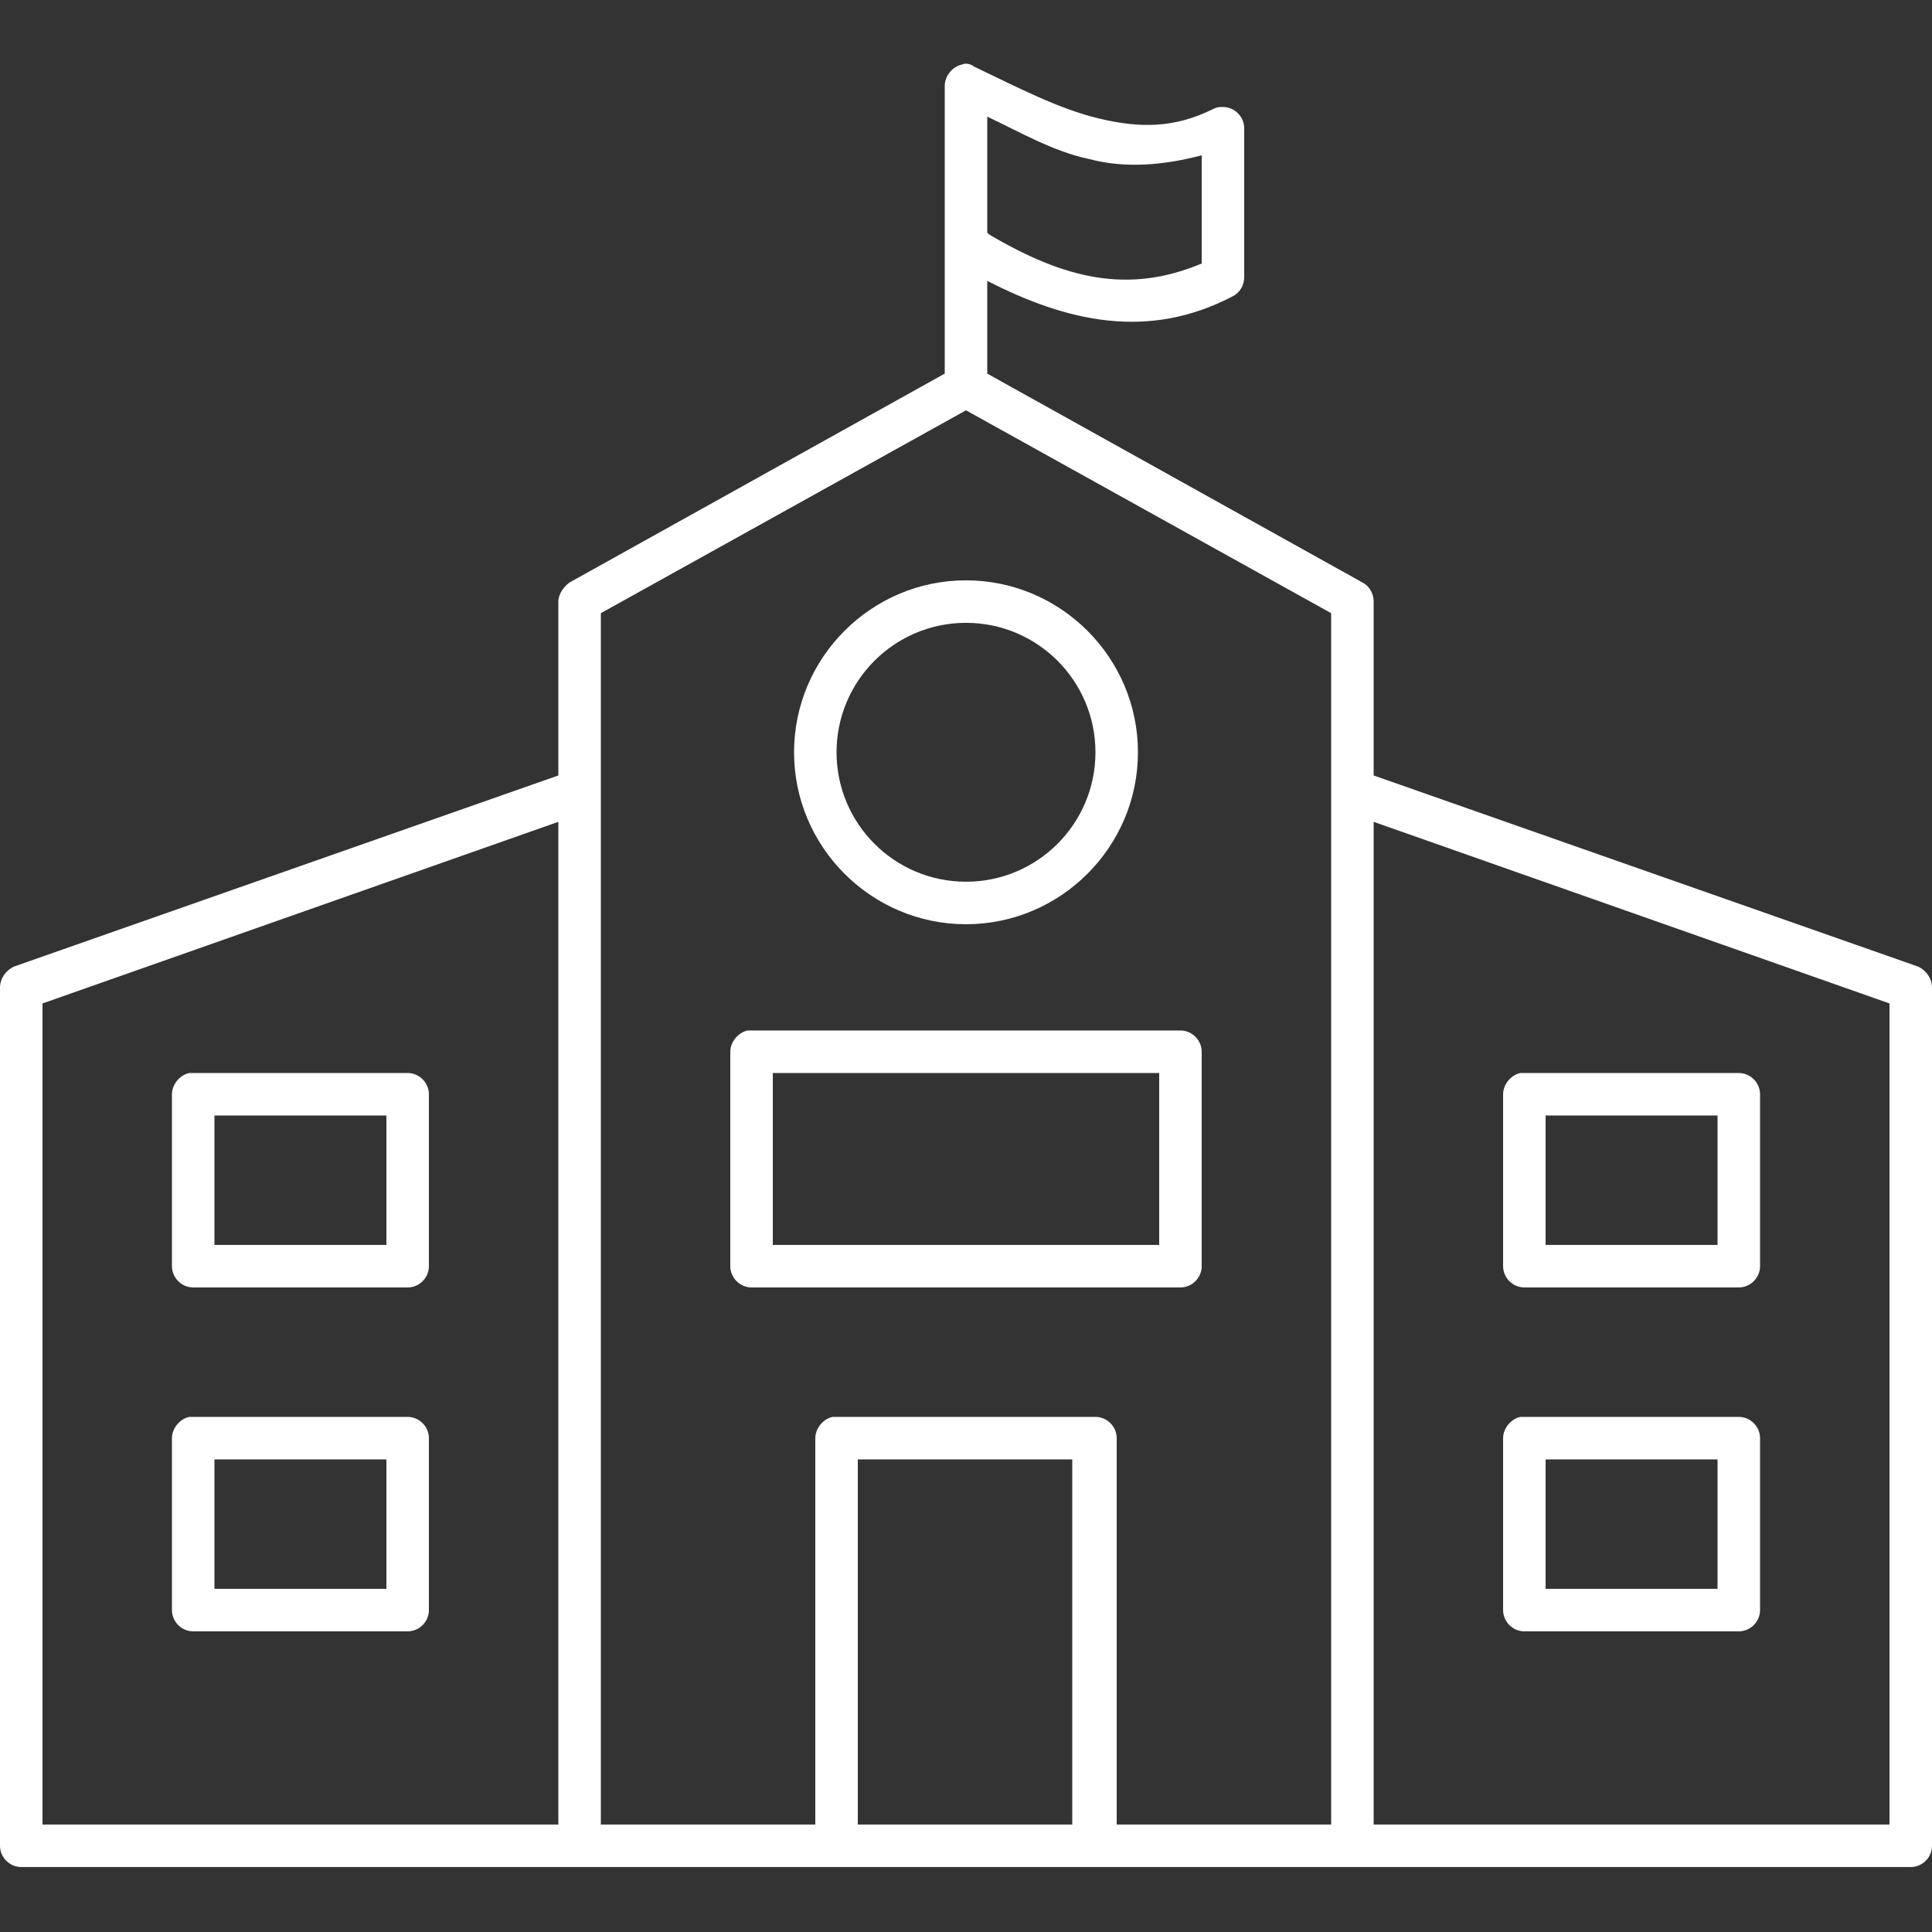 <?xml version="1.0" encoding="utf-8"?>
<!-- Generator: Adobe Illustrator 24.1.2, SVG Export Plug-In . SVG Version: 6.00 Build 0)  -->
<svg xmlns:cc="http://creativecommons.org/ns#" xmlns:dc="http://purl.org/dc/elements/1.1/" xmlns:inkscape="http://www.inkscape.org/namespaces/inkscape" xmlns:rdf="http://www.w3.org/1999/02/22-rdf-syntax-ns#" xmlns:sodipodi="http://sodipodi.sourceforge.net/DTD/sodipodi-0.dtd" xmlns:svg="http://www.w3.org/2000/svg" xmlns="http://www.w3.org/2000/svg" xmlns:xlink="http://www.w3.org/1999/xlink" version="1.1" id="Layer_1" x="0px" y="0px" viewBox="0 0 100 100" style="enable-background:new 0 0 100 100;" xml:space="preserve">
<rect x="0" y="0" width="100" height="100" fill="#333333" stroke="none"/>
<style type="text/css">
	.st0{fill:#FFFFFF;}
</style>
<g transform="translate(0,-952.362)">
	<path class="st0" d="M49.8,955.7c-0.5,0.1-0.9,0.6-0.9,1.1v14.9l-19.4,10.8c-0.3,0.2-0.6,0.6-0.6,1v9l-28.2,9.9   c-0.4,0.2-0.7,0.6-0.7,1.1v44.4c0,0.6,0.5,1.1,1.1,1.1h97.8c0.6,0,1.1-0.5,1.1-1.1v-44.4c0-0.5-0.3-0.9-0.7-1.1l-28.2-9.9v-9   c0-0.4-0.2-0.8-0.6-1l-19.4-10.8v-4.8c4.1,2.1,8.3,3.1,12.7,0.8c0.4-0.2,0.6-0.6,0.6-1V959c0-0.6-0.5-1.1-1.1-1.1   c-0.2,0-0.3,0-0.5,0.1c-2,1-3.8,1-5.9,0.5c-2.1-0.5-4.2-1.6-6.5-2.7C50.3,955.7,50,955.6,49.8,955.7z M51.1,958.4   c1.7,0.8,3.4,1.8,5.3,2.2c1.9,0.5,3.9,0.3,5.8-0.2v5.6c-3.8,1.6-7.1,0.8-11-1.5c0,0,0,0-0.1-0.1V958.4z M50,973.6l18.9,10.5v62.7   H57.8v-20c0-0.6-0.5-1.1-1.1-1.1H43.3c-0.1,0-0.1,0-0.2,0c-0.5,0.1-0.9,0.6-0.9,1.1v20H31.1v-62.7L50,973.6z M50,982.4   c-4.9,0-8.9,4-8.9,8.9s4,8.9,8.9,8.9s8.9-4,8.9-8.9S54.9,982.4,50,982.4z M50,984.6c3.7,0,6.7,3,6.7,6.7s-3,6.7-6.7,6.7   s-6.7-3-6.7-6.7S46.3,984.6,50,984.6z M28.9,994.9v51.9H2.2v-42.5L28.9,994.9z M71.1,994.9l26.7,9.4v42.5H71.1V994.9z M38.7,1005.7   c-0.5,0.1-0.9,0.6-0.9,1.1v11.1c0,0.6,0.5,1.1,1.1,1.1h22.2c0.6,0,1.1-0.5,1.1-1.1v-11.1c0-0.6-0.5-1.1-1.1-1.1H38.9   C38.8,1005.7,38.7,1005.7,38.7,1005.7z M9.8,1007.9c-0.5,0.1-0.9,0.6-0.9,1.1v8.9c0,0.6,0.5,1.1,1.1,1.1h11.1   c0.6,0,1.1-0.5,1.1-1.1v-8.9c0-0.6-0.5-1.1-1.1-1.1H10C9.9,1007.9,9.9,1007.9,9.8,1007.9z M40,1007.9h20v8.9H40V1007.9z    M78.7,1007.9c-0.5,0.1-0.9,0.6-0.9,1.1v8.9c0,0.6,0.5,1.1,1.1,1.1H90c0.6,0,1.1-0.5,1.1-1.1v-8.9c0-0.6-0.5-1.1-1.1-1.1H78.9   C78.8,1007.9,78.7,1007.9,78.7,1007.9z M11.1,1010.1H20v6.7h-8.9V1010.1z M80,1010.1h8.9v6.7H80V1010.1z M9.8,1025.7   c-0.5,0.1-0.9,0.6-0.9,1.1v8.9c0,0.6,0.5,1.1,1.1,1.1h11.1c0.6,0,1.1-0.5,1.1-1.1v-8.9c0-0.6-0.5-1.1-1.1-1.1H10   C9.9,1025.7,9.9,1025.7,9.8,1025.7z M78.7,1025.7c-0.5,0.1-0.9,0.6-0.9,1.1v8.9c0,0.6,0.5,1.1,1.1,1.1H90c0.6,0,1.1-0.5,1.1-1.1   v-8.9c0-0.6-0.5-1.1-1.1-1.1H78.9C78.8,1025.7,78.7,1025.7,78.7,1025.7z M11.1,1027.9H20v6.7h-8.9V1027.9z M44.4,1027.9h11.1v18.9   H44.4V1027.9z M80,1027.9h8.9v6.7H80V1027.9z"/>
</g>
</svg>
